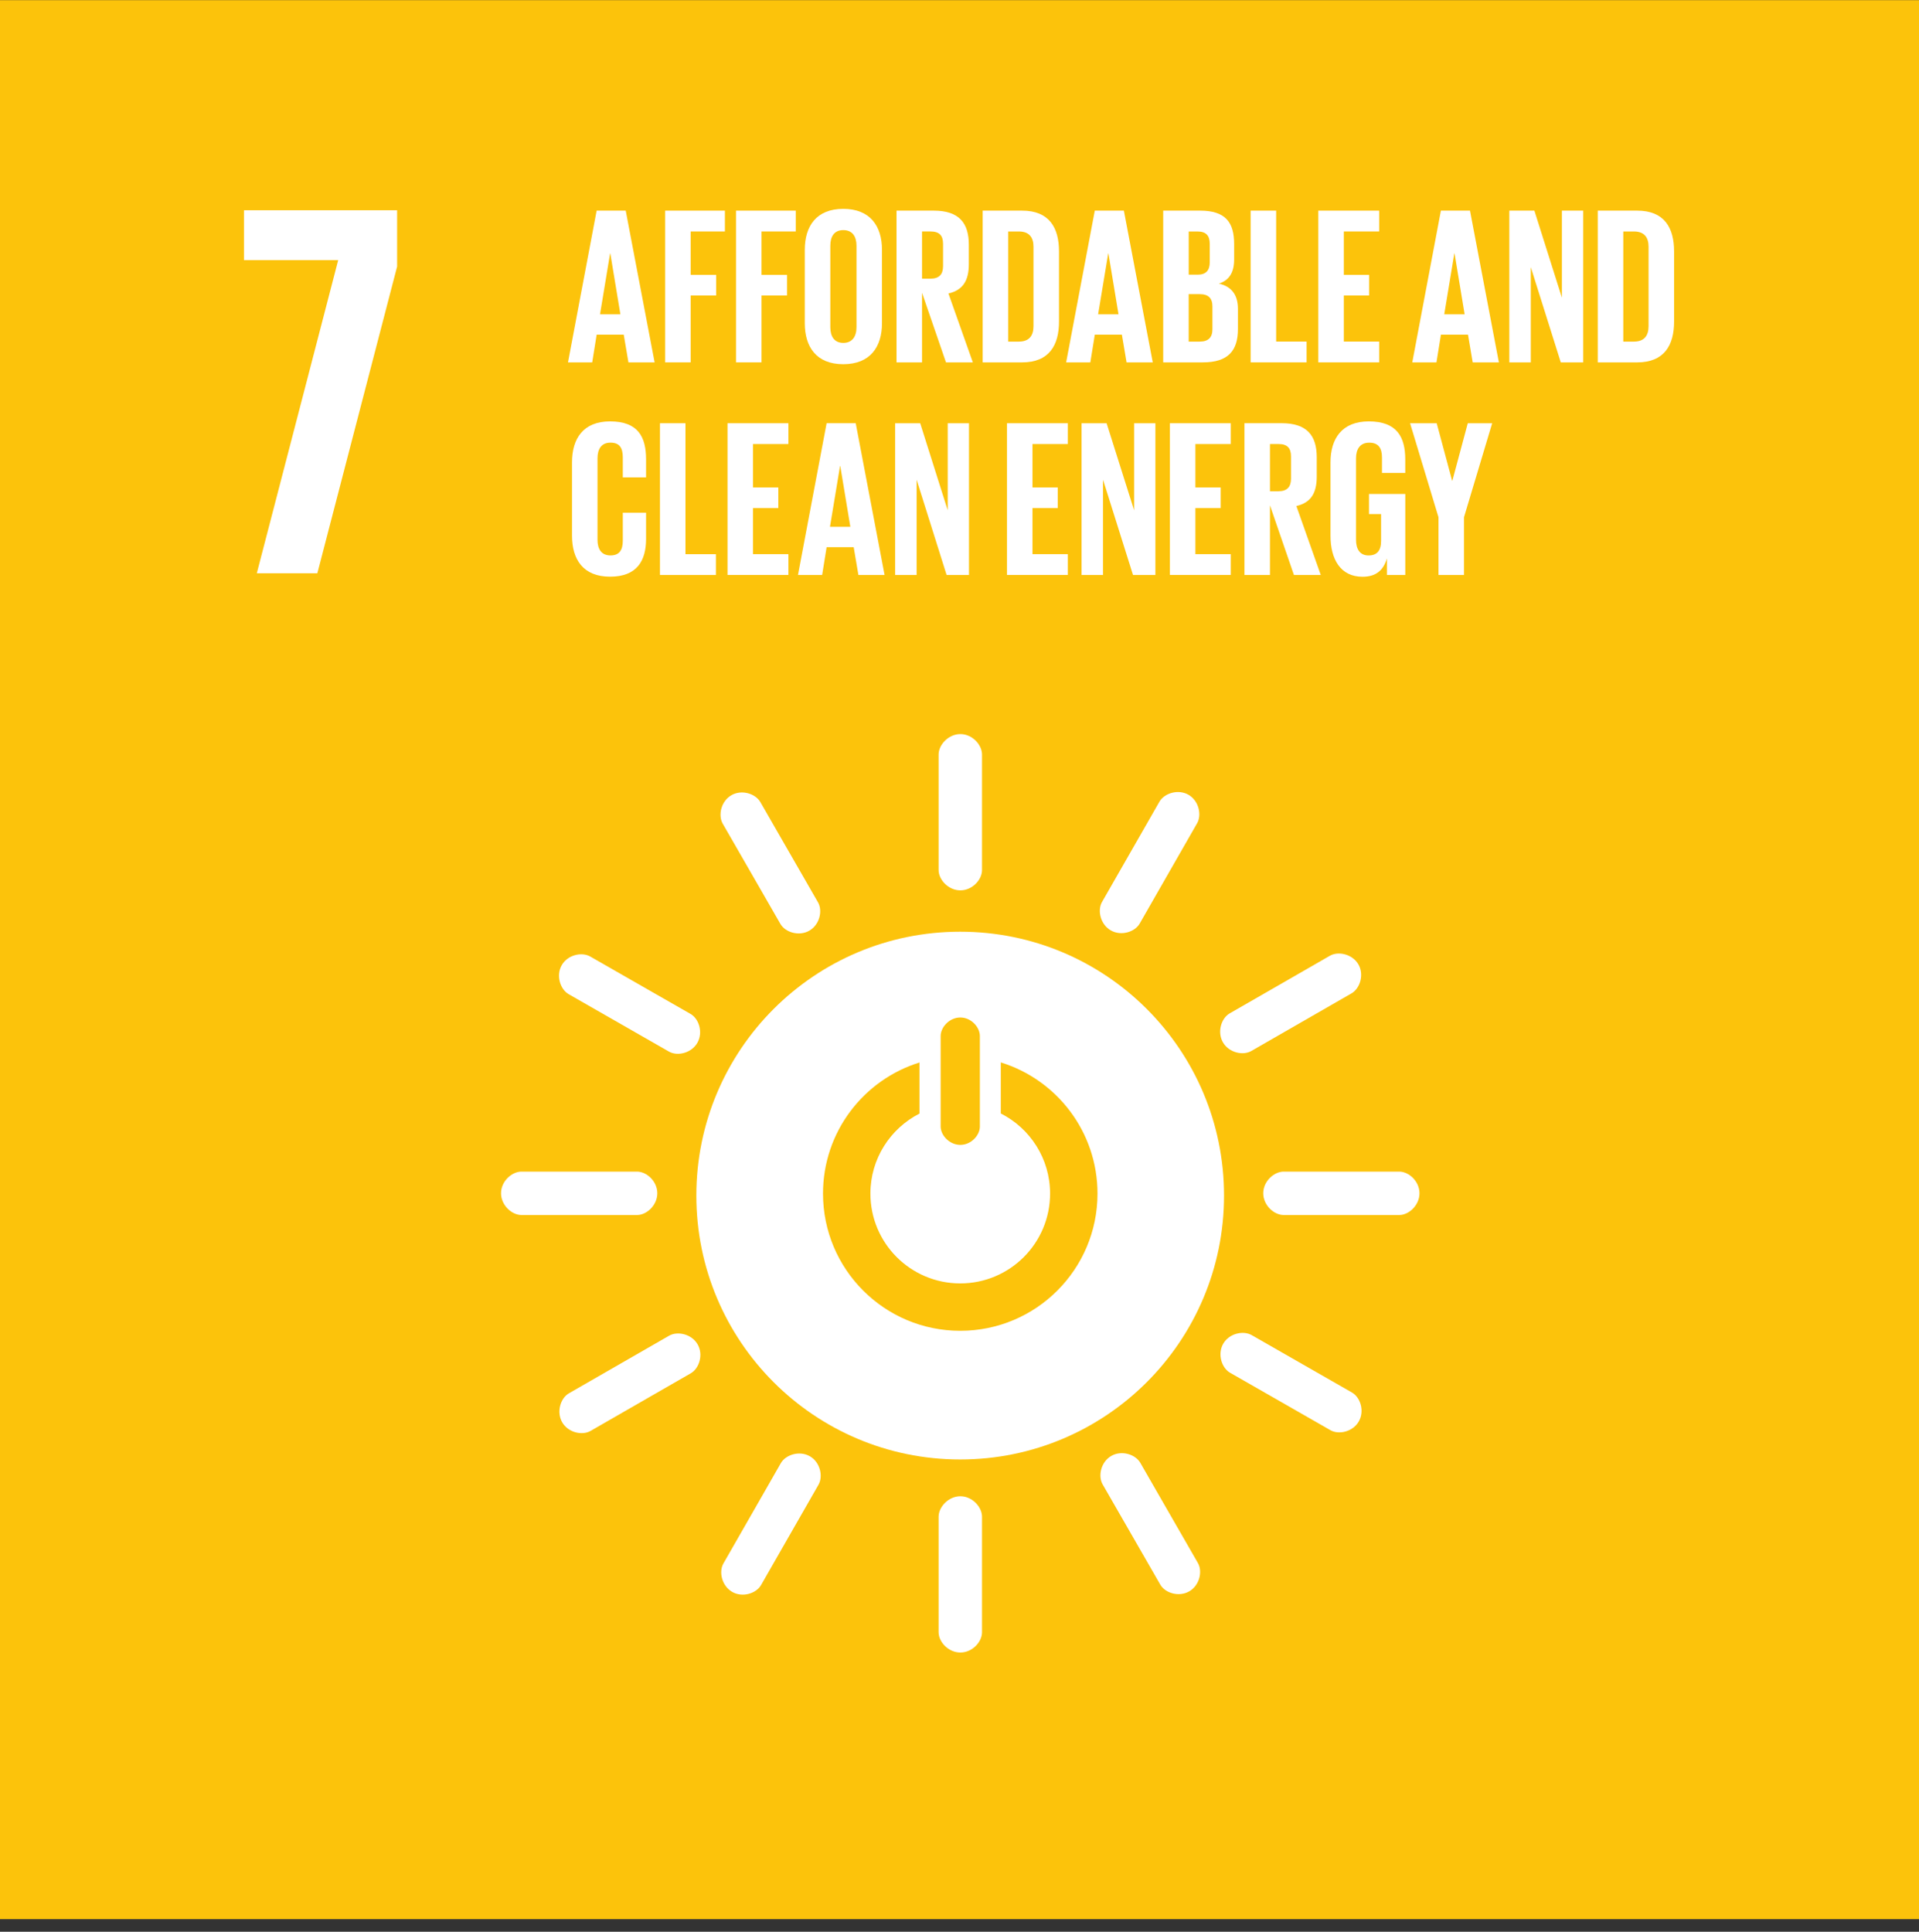 <svg width="150" height="151" viewBox="0 0 150 151" fill="none" xmlns="http://www.w3.org/2000/svg">
<rect x="0" y="0" width="150" height="151" fill="#333333" stroke="none"/>
<g clip-path="url(#clip0_8995_6626)">
<path d="M150 0.01H0V150.014H150V0.01Z" fill="#FCC30B"/>
<path d="M146.582 3.43H3.422V146.594H146.582V3.43Z" fill="#FCC30B"/>
<path d="M75.054 72.829C63.663 72.829 54.43 82.063 54.43 93.456C54.43 104.848 63.663 114.084 75.054 114.084C86.445 114.084 95.678 104.852 95.678 93.456C95.678 82.059 86.445 72.829 75.054 72.829ZM73.527 80.979C73.527 80.292 74.216 79.535 75.064 79.535C75.912 79.535 76.592 80.292 76.592 80.979V88.061C76.592 88.744 75.909 89.493 75.064 89.493C74.218 89.493 73.527 88.744 73.527 88.061V80.979ZM75.058 104.026C69.134 104.026 64.331 99.223 64.331 93.299C64.331 88.482 67.5 84.41 71.871 83.052V87.046C69.597 88.208 68.036 90.569 68.036 93.299C68.036 97.178 71.178 100.321 75.058 100.321C78.938 100.321 82.08 97.176 82.08 93.299C82.08 90.559 80.513 88.195 78.228 87.037V83.046C82.606 84.398 85.787 88.476 85.787 93.299C85.787 99.225 80.984 104.026 75.058 104.026Z" fill="white"/>
<path d="M51.379 93.275C51.379 92.34 50.551 91.582 49.794 91.582H40.763C40 91.582 39.164 92.34 39.164 93.275C39.164 94.21 40 94.975 40.763 94.975H49.794C50.551 94.975 51.379 94.212 51.379 93.275Z" fill="white"/>
<path d="M110.955 93.275C110.955 92.34 110.127 91.582 109.371 91.582H100.339C99.578 91.582 98.742 92.34 98.742 93.275C98.742 94.21 99.578 94.975 100.339 94.975H109.371C110.127 94.975 110.955 94.212 110.955 93.275Z" fill="white"/>
<path d="M75.068 129.174C76.001 129.174 76.76 128.346 76.76 127.589V118.557C76.76 117.797 76.001 116.959 75.068 116.959C74.135 116.959 73.367 117.795 73.367 118.557V127.589C73.367 128.346 74.132 129.174 75.068 129.174Z" fill="white"/>
<path d="M106.213 111.106C106.677 110.295 106.335 109.227 105.678 108.85L97.839 104.363C97.177 103.985 96.076 104.228 95.612 105.04C95.147 105.853 95.494 106.93 96.155 107.308L103.994 111.795C104.65 112.171 105.748 111.921 106.213 111.108" fill="white"/>
<path d="M57.233 124.435C58.044 124.899 59.113 124.555 59.489 123.9L63.976 116.061C64.354 115.399 64.112 114.295 63.301 113.832C62.488 113.366 61.409 113.713 61.033 114.375L56.546 122.214C56.17 122.869 56.42 123.969 57.235 124.435" fill="white"/>
<path d="M92.956 124.394C93.767 123.929 94.012 122.833 93.635 122.177L89.133 114.346C88.753 113.686 87.68 113.339 86.867 113.805C86.054 114.27 85.81 115.376 86.192 116.037L90.695 123.867C91.071 124.522 92.144 124.86 92.956 124.392" fill="white"/>
<path d="M43.943 111.176C44.408 111.985 45.504 112.229 46.16 111.853L53.989 107.351C54.651 106.972 54.998 105.898 54.53 105.087C54.065 104.274 52.959 104.03 52.3 104.41L44.47 108.912C43.815 109.289 43.477 110.363 43.943 111.176Z" fill="white"/>
<path d="M75.068 69.598C76.001 69.598 76.76 68.769 76.76 68.013V58.979C76.76 58.217 76.001 57.382 75.068 57.382C74.135 57.382 73.367 58.218 73.367 58.979V68.013C73.367 68.769 74.132 69.598 75.068 69.598Z" fill="white"/>
<path d="M54.51 81.512C54.976 80.699 54.632 79.632 53.975 79.256L46.136 74.769C45.474 74.391 44.373 74.633 43.909 75.444C43.443 76.259 43.791 77.334 44.452 77.714L52.291 82.201C52.947 82.577 54.045 82.327 54.51 81.514" fill="white"/>
<path d="M86.829 72.728C87.639 73.192 88.708 72.849 89.085 72.193L93.572 64.354C93.95 63.693 93.707 62.591 92.897 62.125C92.084 61.66 91.005 62.007 90.627 62.669L86.14 70.507C85.764 71.165 86.014 72.263 86.829 72.728Z" fill="white"/>
<path d="M63.261 72.748C64.072 72.282 64.317 71.186 63.938 70.531L59.436 62.7C59.056 62.04 57.983 61.693 57.172 62.16C56.358 62.626 56.115 63.732 56.497 64.391L61 72.22C61.378 72.876 62.449 73.215 63.263 72.748" fill="white"/>
<path d="M95.592 81.477C96.058 82.286 97.154 82.531 97.809 82.154L105.638 77.652C106.3 77.272 106.647 76.199 106.182 75.388C105.714 74.575 104.61 74.331 103.949 74.711L96.12 79.213C95.464 79.59 95.124 80.664 95.592 81.477Z" fill="white"/>
<path d="M19.07 20.331H26.436L20.073 44.814H24.805L31.041 20.834V16.438H19.07V20.331Z" fill="white"/>
<path d="M44.398 28.327L46.637 16.465H48.91L51.169 28.327H49.122L48.755 26.159H46.639L46.29 28.327H44.4H44.398ZM46.901 24.566H48.493L47.706 19.808H47.688L46.901 24.566Z" fill="white"/>
<path d="M51.992 16.465H56.663V18.093H53.986V21.486H55.98V23.096H53.986V28.326H51.992V16.463V16.465Z" fill="white"/>
<path d="M57.531 16.465H62.202V18.093H59.525V21.486H61.52V23.096H59.525V28.326H57.531V16.463V16.465Z" fill="white"/>
<path d="M62.906 25.266V19.528C62.906 17.674 63.816 16.326 65.915 16.326C68.014 16.326 68.941 17.674 68.941 19.528V25.266C68.941 27.103 68.031 28.469 65.915 28.469C63.799 28.469 62.906 27.103 62.906 25.266ZM66.949 25.581V19.212C66.949 18.494 66.635 17.988 65.917 17.988C65.199 17.988 64.902 18.496 64.902 19.212V25.581C64.902 26.298 65.217 26.805 65.917 26.805C66.617 26.805 66.949 26.298 66.949 25.581Z" fill="white"/>
<path d="M72.072 22.886V28.327H70.078V16.465H72.982C74.994 16.465 75.729 17.462 75.729 19.125V20.648C75.729 21.924 75.275 22.677 74.136 22.941L76.043 28.327H73.944L72.072 22.886ZM72.072 18.093V21.784H72.736C73.418 21.784 73.715 21.435 73.715 20.805V19.055C73.715 18.407 73.418 18.093 72.736 18.093H72.072Z" fill="white"/>
<path d="M82.778 19.651V25.142C82.778 26.962 82.025 28.327 79.891 28.327H76.812V16.465H79.891C82.025 16.465 82.778 17.814 82.778 19.651ZM79.647 26.702C80.469 26.702 80.783 26.211 80.783 25.493V19.284C80.783 18.584 80.469 18.095 79.647 18.095H78.807V26.702H79.647Z" fill="white"/>
<path d="M83.336 28.327L85.575 16.465H87.848L90.106 28.327H88.059L87.693 26.159H85.576L85.227 28.327H83.338H83.336ZM85.836 24.566H87.429L86.641 19.808H86.624L85.836 24.566Z" fill="white"/>
<path d="M90.922 16.465H93.808C95.802 16.465 96.468 17.393 96.468 19.073V20.279C96.468 21.276 96.099 21.907 95.277 22.168C96.274 22.395 96.765 23.061 96.765 24.145V25.72C96.765 27.4 96.012 28.326 94.018 28.326H90.922V16.463V16.465ZM92.916 21.47H93.616C94.264 21.47 94.561 21.138 94.561 20.508V19.057C94.561 18.409 94.264 18.095 93.599 18.095H92.918V21.472L92.916 21.47ZM92.916 22.993V26.702H93.791C94.456 26.702 94.77 26.368 94.77 25.74V23.955C94.77 23.325 94.474 22.993 93.773 22.993H92.916Z" fill="white"/>
<path d="M97.758 16.465H99.752V26.7H102.132V28.326H97.758V16.463V16.465Z" fill="white"/>
<path d="M103.047 16.465H107.805V18.093H105.041V21.486H107.018V23.096H105.041V26.7H107.805V28.326H103.047V16.463V16.465Z" fill="white"/>
<path d="M110.391 28.327L112.629 16.465H114.903L117.161 28.327H115.114L114.748 26.159H112.631L112.282 28.327H110.393H110.391ZM112.891 24.566H114.484L113.696 19.808H113.679L112.891 24.566Z" fill="white"/>
<path d="M119.656 20.877V28.327H117.977V16.465H119.936L122.087 23.27V16.465H123.75V28.327H122L119.655 20.877H119.656Z" fill="white"/>
<path d="M130.856 19.651V25.142C130.856 26.962 130.103 28.327 127.969 28.327H124.891V16.465H127.969C130.103 16.465 130.856 17.814 130.856 19.651ZM127.725 26.702C128.547 26.702 128.861 26.211 128.861 25.493V19.284C128.861 18.584 128.547 18.095 127.725 18.095H126.885V26.702H127.725Z" fill="white"/>
<path d="M44.711 41.881V36.143C44.711 34.289 45.586 32.94 47.685 32.94C49.888 32.94 50.501 34.164 50.501 35.916V37.315H48.682V35.757C48.682 35.022 48.437 34.601 47.72 34.601C47.002 34.601 46.705 35.109 46.705 35.825V42.194C46.705 42.911 47.002 43.417 47.72 43.417C48.437 43.417 48.682 42.964 48.682 42.263V40.075H50.501V42.122C50.501 43.819 49.801 45.078 47.685 45.078C45.568 45.078 44.711 43.712 44.711 41.875V41.881Z" fill="white"/>
<path d="M51.586 33.082H53.58V43.319H55.96V44.944H51.586V33.082Z" fill="white"/>
<path d="M56.867 33.082H61.626V34.709H58.861V38.102H60.838V39.712H58.861V43.317H61.626V44.942H56.867V33.08V33.082Z" fill="white"/>
<path d="M62.375 44.942L64.614 33.08H66.887L69.143 44.942H67.097L66.73 42.773H64.614L64.264 44.942H62.375ZM64.877 41.181H66.468L65.68 36.422H65.663L64.875 41.181H64.877Z" fill="white"/>
<path d="M71.649 37.491V44.944H69.969V33.082H71.928L74.079 39.889V33.082H75.742V44.944H73.992L71.647 37.491H71.649Z" fill="white"/>
<path d="M78.711 33.082H83.469V34.709H80.705V38.102H82.682V39.712H80.705V43.317H83.469V44.942H78.711V33.08V33.082Z" fill="white"/>
<path d="M86.219 37.491V44.944H84.539V33.082H86.498L88.65 39.889V33.082H90.312V44.944H88.562L86.217 37.491H86.219Z" fill="white"/>
<path d="M91.445 33.082H96.204V34.709H93.439V38.102H95.416V39.712H93.439V43.317H96.204V44.942H91.445V33.08V33.082Z" fill="white"/>
<path d="M99.268 39.501V44.942H97.273V33.08H100.177C102.189 33.08 102.924 34.079 102.924 35.74V37.262C102.924 38.539 102.47 39.293 101.332 39.555L103.238 44.942H101.14L99.268 39.501ZM99.268 34.708V38.399H99.933C100.616 38.399 100.913 38.05 100.913 37.419V35.67C100.913 35.022 100.616 34.708 99.933 34.708H99.268Z" fill="white"/>
<path d="M107.011 38.611H109.845V44.944H108.409V43.65C108.147 44.543 107.587 45.084 106.502 45.084C104.788 45.084 104 43.718 104 41.881V36.143C104 34.289 104.892 32.94 106.991 32.94C109.195 32.94 109.843 34.164 109.843 35.916V36.966H108.023V35.759C108.023 35.024 107.744 34.603 107.026 34.603C106.308 34.603 105.994 35.111 105.994 35.827V42.195C105.994 42.913 106.291 43.419 106.974 43.419C107.622 43.419 107.953 43.053 107.953 42.283V40.184H107.009V38.609L107.011 38.611Z" fill="white"/>
<path d="M114.434 40.43V44.944H112.44V40.43L110.219 33.082H112.3L113.507 37.579H113.524L114.731 33.082H116.638L114.434 40.43Z" fill="white"/>
</g>
<defs>
<clipPath id="clip0_8995_6626">
<rect width="150" height="150.004" fill="white" transform="translate(0 0.01)"/>
</clipPath>
</defs>
</svg>
